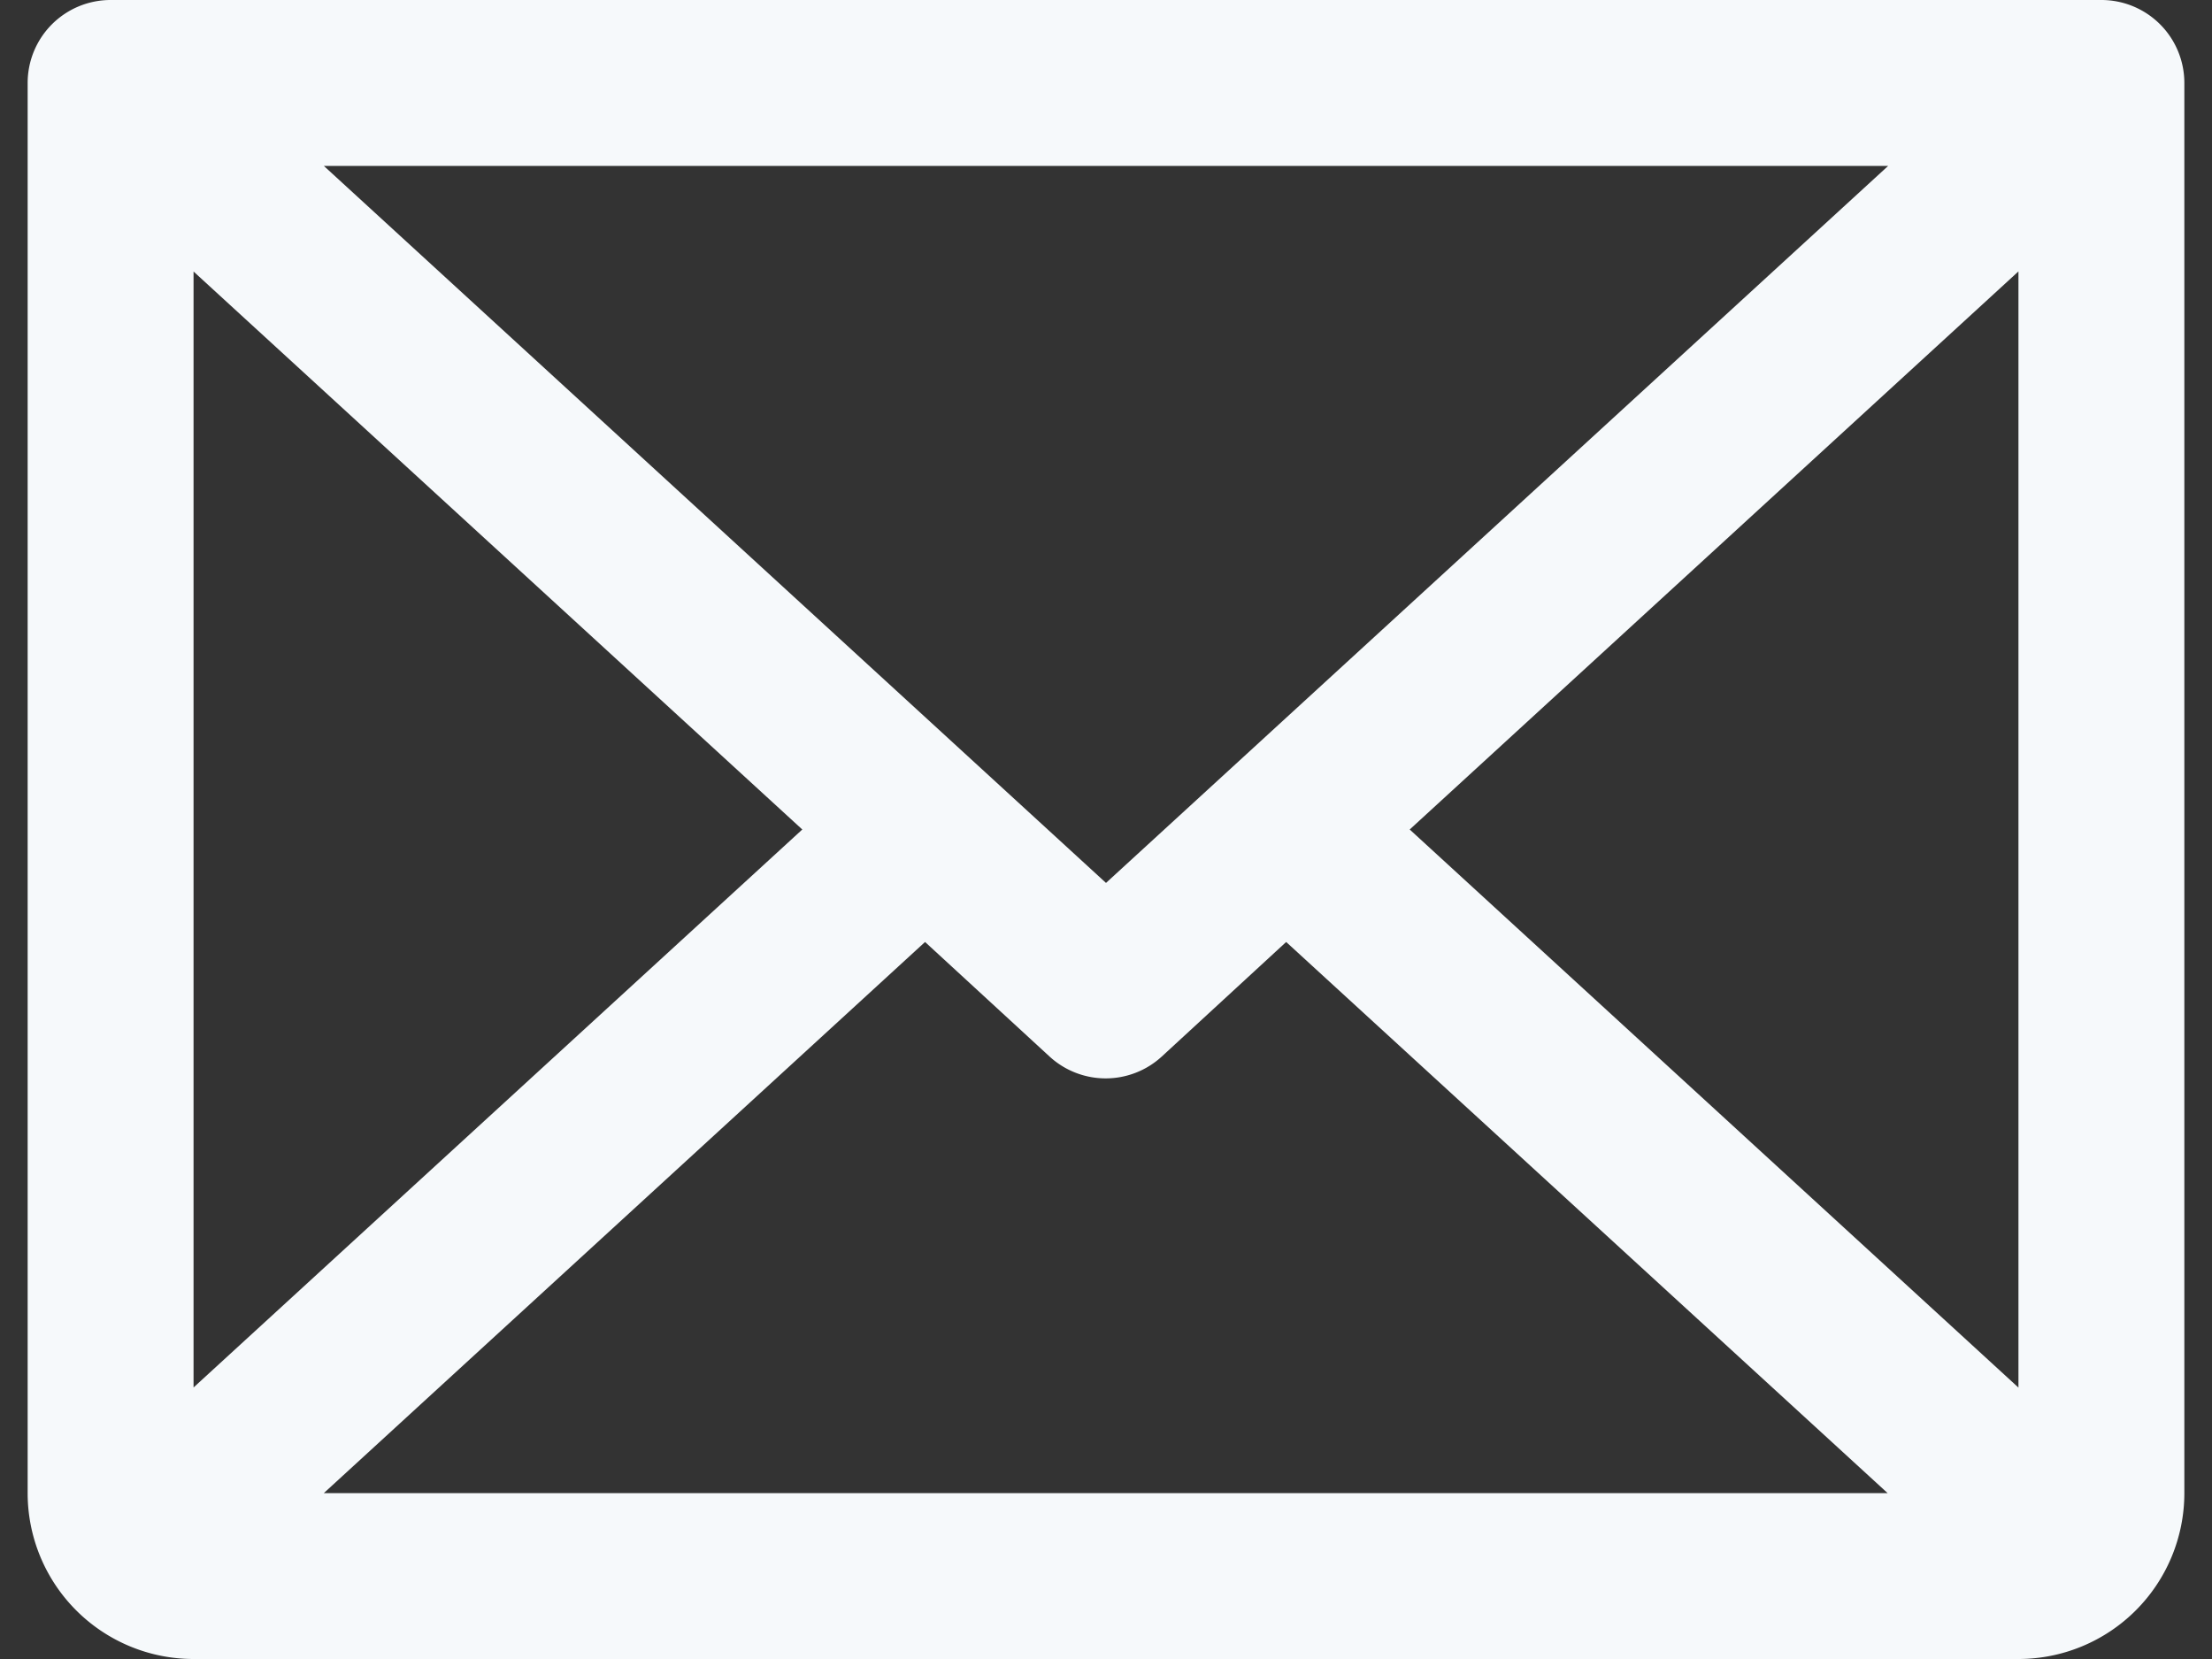 <svg width="20" height="15" fill="none" xmlns="http://www.w3.org/2000/svg"><rect width="100%" height="100%" fill="#333333" stroke="none"/><path d="M19 0H1a.75.75 0 0 0-.75.75V13.5a1.5 1.5 0 0 0 1.5 1.5h16.5a1.5 1.5 0 0 0 1.5-1.5V.75A.75.75 0 0 0 19 0zm-9 7.983L2.928 1.5h14.144L10 7.983zM7.254 7.5 1.75 12.545V2.455L7.254 7.5zm1.11 1.017L9.49 9.553a.75.75 0 0 0 1.014 0l1.125-1.036 5.438 4.983H2.928l5.436-4.983zM12.746 7.5l5.504-5.046v10.092L12.746 7.5z" fill="#F6F9FB"/></svg>